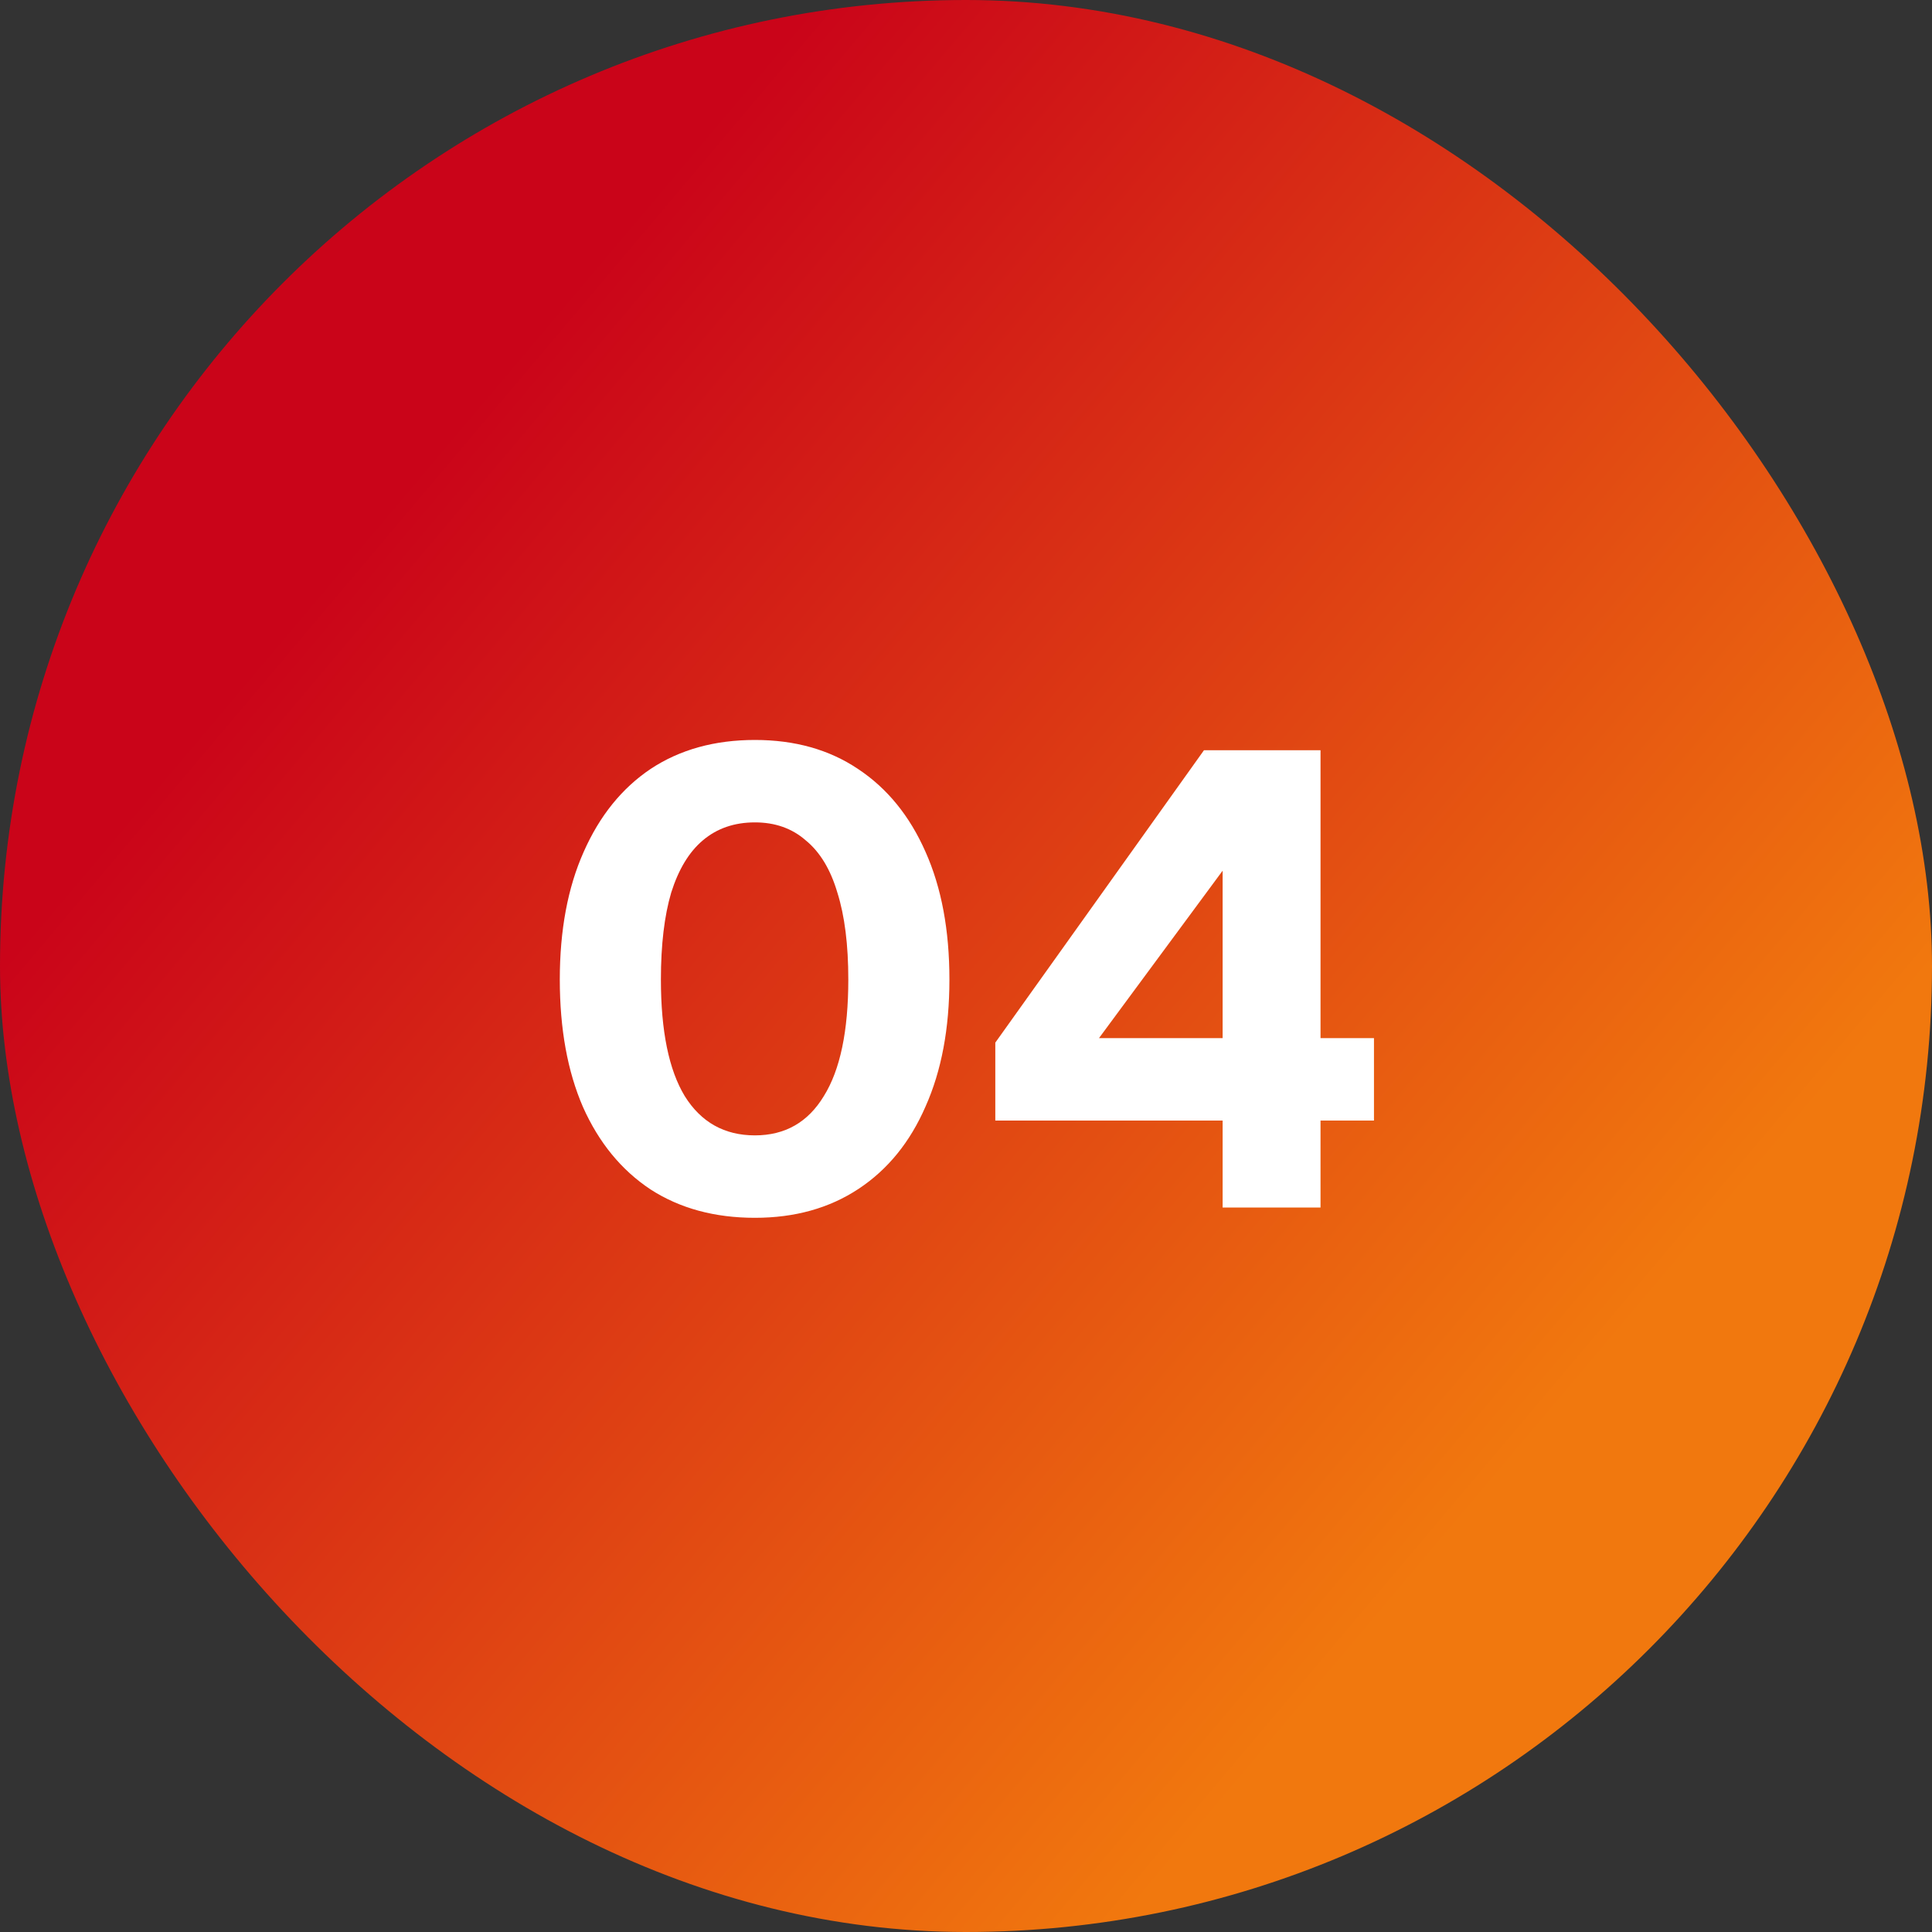 <svg xmlns="http://www.w3.org/2000/svg" width="48" height="48" viewBox="0 0 48 48" fill="none"><rect x="0" y="0" width="48" height="48" fill="#333333" stroke="none"/><rect width="48" height="48" rx="24" fill="url(#paint0_linear_4037_61)"></rect><path d="M18.756 30.256C17.754 30.256 16.89 30.021 16.164 29.552C15.439 29.072 14.879 28.389 14.484 27.504C14.1 26.619 13.908 25.563 13.908 24.336C13.908 23.109 14.106 22.053 14.5 21.168C14.895 20.272 15.45 19.584 16.164 19.104C16.89 18.624 17.754 18.384 18.756 18.384C19.748 18.384 20.602 18.624 21.316 19.104C22.042 19.584 22.602 20.272 22.996 21.168C23.391 22.053 23.588 23.109 23.588 24.336C23.588 25.552 23.391 26.603 22.996 27.488C22.612 28.373 22.058 29.056 21.332 29.536C20.607 30.016 19.748 30.256 18.756 30.256ZM18.756 28.208C19.503 28.208 20.074 27.883 20.468 27.232C20.874 26.581 21.076 25.616 21.076 24.336C21.076 23.472 20.986 22.752 20.804 22.176C20.634 21.6 20.372 21.168 20.02 20.88C19.679 20.581 19.258 20.432 18.756 20.432C18.244 20.432 17.812 20.581 17.46 20.88C17.119 21.168 16.858 21.6 16.676 22.176C16.506 22.752 16.42 23.472 16.42 24.336C16.42 25.616 16.618 26.581 17.012 27.232C17.418 27.883 17.999 28.208 18.756 28.208ZM30.376 30V27.84H24.728V25.904L29.912 18.64H32.808V25.792H34.136V27.84H32.808V30H30.376ZM27.304 25.792H30.376V21.632L27.304 25.792Z" fill="white"></path><defs><linearGradient id="paint0_linear_4037_61" x1="48" y1="24" x2="19.974" y2="0.34" gradientUnits="userSpaceOnUse"><stop stop-color="#F1780E"></stop><stop offset="1" stop-color="#CA0419"></stop></linearGradient></defs></svg>